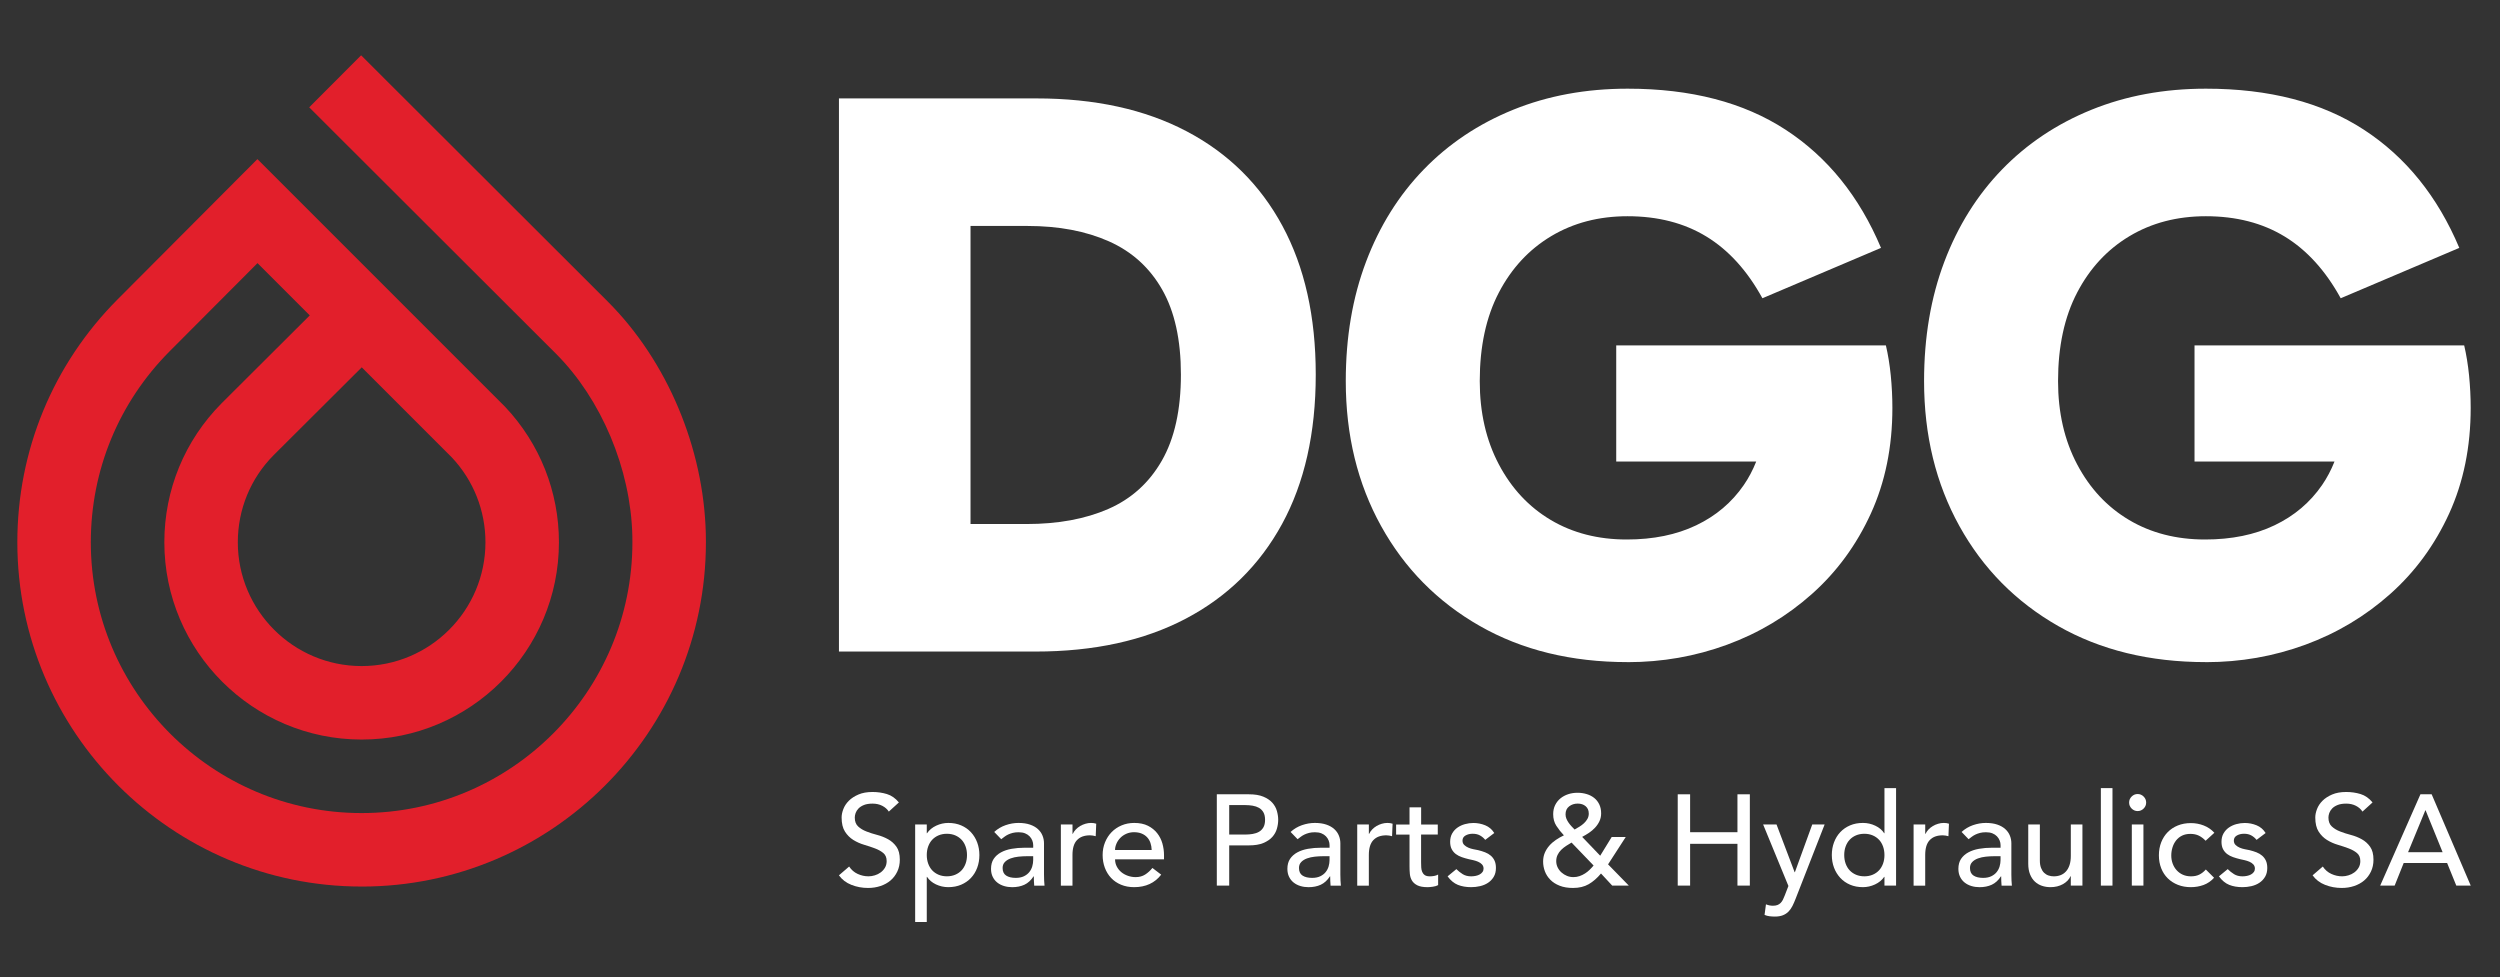 <?xml version="1.0" encoding="UTF-8"?>
<svg id="Layer_1" xmlns="http://www.w3.org/2000/svg" version="1.1" viewBox="0 0 110 43">
  <rect x="0" y="0" width="110" height="43" fill="#333333" stroke="none"/>
  <!-- Generator: Adobe Illustrator 29.2.1, SVG Export Plug-In . SVG Version: 2.1.0 Build 116)  -->
  <defs>
    <style>
      .st0 {
        fill: #fff;
      }

      .st1 {
        fill: #e21f2b;
      }
    </style>
  </defs>
  <g>
    <path class="st0" d="M36.914,28.668V4.33h8.685c2.573,0,4.777.482,6.612,1.447,1.834.965,3.24,2.353,4.217,4.164.977,1.811,1.465,3.991,1.465,6.54,0,2.573-.495,4.766-1.483,6.576-.989,1.811-2.401,3.199-4.235,4.164-1.835.965-4.039,1.447-6.612,1.447h-8.649ZM42.703,23.057h2.466c1.382,0,2.579-.22,3.592-.661,1.012-.441,1.799-1.149,2.359-2.126s.84-2.239.84-3.788c0-1.524-.274-2.77-.822-3.735-.548-.965-1.329-1.674-2.341-2.126-1.013-.452-2.21-.679-3.592-.679h-2.502v13.116h0Z"/>
    <path class="st0" d="M71.616,29.133c-2.478,0-4.646-.53-6.505-1.59-1.858-1.06-3.306-2.525-4.342-4.396-1.036-1.87-1.555-3.996-1.555-6.379,0-1.93.298-3.681.893-5.254s1.441-2.924,2.537-4.056c1.096-1.131,2.406-2.007,3.931-2.627,1.525-.619,3.204-.929,5.039-.929,2.788,0,5.104.602,6.951,1.805,1.846,1.203,3.246,2.937,4.199,5.2l-5.218,2.216c-.667-1.215-1.489-2.12-2.466-2.716-.977-.595-2.132-.893-3.467-.893-1.263,0-2.383.292-3.359.876-.977.584-1.746,1.412-2.305,2.484-.56,1.072-.84,2.371-.84,3.895,0,1.382.28,2.603.84,3.663.559,1.06,1.322,1.876,2.287,2.448.965.572,2.078.858,3.342.858,1.167,0,2.186-.208,3.056-.625.87-.416,1.566-1.006,2.091-1.769.218-.317.4-.662.548-1.036h-6.159v-5.111h11.865c.095.405.167.846.215,1.322.047.477.071.953.071,1.43,0,1.715-.316,3.265-.947,4.646-.632,1.382-1.495,2.562-2.591,3.538-1.096.977-2.341,1.722-3.735,2.234s-2.854.768-4.378.768l.002-.002Z"/>
    <path class="st0" d="M97.061,29.133c-2.478,0-4.646-.53-6.505-1.59-1.858-1.06-3.306-2.525-4.342-4.396-1.036-1.87-1.555-3.996-1.555-6.379,0-1.93.298-3.681.893-5.254s1.441-2.924,2.537-4.056c1.096-1.131,2.406-2.007,3.931-2.627,1.525-.619,3.204-.929,5.039-.929,2.788,0,5.104.602,6.951,1.805,1.846,1.203,3.246,2.937,4.199,5.2l-5.218,2.216c-.667-1.215-1.489-2.12-2.466-2.716-.977-.595-2.132-.893-3.467-.893-1.263,0-2.383.292-3.359.876-.977.584-1.746,1.412-2.305,2.484-.56,1.072-.84,2.371-.84,3.895,0,1.382.28,2.603.84,3.663.559,1.06,1.322,1.876,2.287,2.448.965.572,2.078.858,3.342.858,1.167,0,2.186-.208,3.056-.625.87-.416,1.566-1.006,2.091-1.769.218-.317.4-.662.548-1.036h-6.159v-5.111h11.865c.095.405.167.846.215,1.322.047.477.071.953.071,1.43,0,1.715-.316,3.265-.947,4.646-.632,1.382-1.495,2.562-2.591,3.538-1.096.977-2.341,1.722-3.735,2.234s-2.854.768-4.378.768l.002-.002Z"/>
  </g>
  <g>
    <path class="st0" d="M37.362,38.127c.098.148.224.256.377.326s.311.105.474.105c.091,0,.184-.014.278-.043.095-.028.181-.071.258-.128s.141-.127.19-.21.074-.18.074-.289c0-.155-.049-.273-.148-.355s-.22-.149-.366-.204-.305-.108-.477-.159-.331-.122-.477-.213-.268-.213-.366-.366-.148-.36-.148-.621c0-.117.026-.242.077-.374s.131-.253.241-.363.251-.201.423-.275.379-.111.621-.111c.219,0,.429.03.63.091s.376.184.528.369l-.443.403c-.068-.106-.165-.191-.289-.255-.125-.064-.267-.096-.426-.096-.151,0-.277.02-.377.06s-.181.091-.241.153-.103.13-.128.201c-.025.072-.037.138-.037.199,0,.17.049.301.148.392.098.091.22.165.366.221.146.057.304.108.477.153.172.045.331.109.477.19.146.081.268.191.366.329.098.138.148.328.148.57,0,.193-.037.367-.111.522s-.173.286-.298.392-.272.187-.443.244c-.17.057-.352.085-.545.085-.257,0-.501-.045-.732-.136s-.414-.231-.55-.42l.448-.386h0Z"/>
    <path class="st0" d="M40.267,36.277h.511v.386h.011c.098-.144.234-.255.406-.335s.349-.119.531-.119c.208,0,.396.036.565.108.168.072.312.172.431.301s.211.279.275.451c.064.172.096.357.096.553,0,.201-.032.387-.096.559s-.156.322-.275.448c-.119.127-.263.226-.431.298s-.357.108-.565.108c-.193,0-.375-.041-.545-.122s-.301-.192-.392-.332h-.011v1.986h-.511v-4.29ZM41.663,36.686c-.136,0-.259.024-.369.071s-.202.112-.278.193-.134.18-.176.295-.062.241-.062.377.021.262.062.377c.042.115.1.214.176.295.076.081.168.146.278.193s.233.071.369.071.259-.024.369-.071.202-.111.278-.193c.076-.081.134-.18.176-.295.042-.115.062-.241.062-.377s-.021-.262-.062-.377c-.042-.115-.1-.214-.176-.295-.076-.081-.168-.146-.278-.193s-.233-.071-.369-.071Z"/>
    <path class="st0" d="M43.746,36.606c.144-.132.31-.232.499-.298s.378-.099.568-.099c.197,0,.366.025.508.074s.258.115.349.199c.091.083.158.179.201.287.044.108.065.22.065.338v1.373c0,.095.002.182.006.261.004.079.009.155.017.227h-.454c-.011-.136-.017-.272-.017-.409h-.011c-.113.174-.248.297-.403.369s-.335.108-.539.108c-.125,0-.244-.017-.357-.051s-.213-.085-.298-.153-.152-.152-.201-.253c-.049-.1-.074-.216-.074-.349,0-.174.039-.32.116-.437.078-.117.184-.213.318-.286.134-.074.291-.127.471-.159s.372-.048.576-.048h.375v-.114c0-.068-.013-.136-.04-.204-.027-.068-.066-.129-.119-.184-.053-.055-.119-.098-.199-.131-.079-.032-.174-.048-.284-.048-.098,0-.184.009-.258.028s-.141.043-.201.071c-.061.028-.115.062-.164.099-.049.038-.097.074-.142.108l-.307-.318h0ZM45.187,37.673c-.121,0-.245.007-.372.02-.127.013-.242.039-.346.077s-.189.091-.255.159-.099.155-.099.261c0,.155.052.267.156.335s.245.102.423.102c.14,0,.259-.024.357-.071s.178-.109.238-.184c.061-.076.104-.16.131-.253.026-.093.04-.184.04-.275v-.17h-.273Z"/>
    <path class="st0" d="M46.679,36.277h.511v.414h.011c.034-.072.079-.137.136-.196.057-.058.12-.109.19-.15s.147-.075.23-.099c.083-.025.166-.037.25-.037s.159.011.227.034l-.023.55c-.042-.011-.083-.021-.125-.028-.042-.008-.083-.011-.125-.011-.25,0-.441.07-.573.21-.133.14-.199.357-.199.653v1.351h-.511v-2.69h0Z"/>
    <path class="st0" d="M49.063,37.809c0,.117.026.224.077.321s.118.179.201.247.18.121.289.159c.11.038.223.057.34.057.159,0,.297-.037.414-.111s.225-.171.323-.292l.386.295c-.284.367-.681.55-1.192.55-.212,0-.404-.036-.576-.108s-.318-.171-.437-.298-.211-.276-.275-.448c-.064-.172-.097-.358-.097-.559s.035-.387.105-.559.166-.322.289-.448c.123-.127.27-.226.44-.298s.356-.108.556-.108c.238,0,.44.042.604.125.165.083.3.192.406.326s.182.286.23.454c.047.168.071.34.071.514v.182h-2.156.002ZM50.674,37.401c-.004-.114-.022-.218-.054-.312-.032-.095-.08-.177-.145-.247-.064-.07-.145-.125-.241-.165s-.209-.06-.338-.06c-.125,0-.239.024-.343.071s-.192.109-.264.184c-.072.076-.128.16-.167.253s-.06.184-.06.275h1.612Z"/>
    <path class="st0" d="M53.54,34.949h1.413c.257,0,.469.035.636.105.166.07.298.159.394.267.096.108.164.229.201.363.038.134.057.264.057.389s-.019.255-.057.389-.105.255-.201.363c-.097.108-.228.197-.394.267-.167.07-.378.105-.636.105h-.868v1.77h-.545v-4.017h0ZM54.085,36.72h.715c.106,0,.211-.009.315-.026.104-.017.197-.048.278-.094.081-.045.146-.111.196-.196.049-.085.074-.196.074-.332s-.025-.247-.074-.332-.115-.15-.196-.196c-.081-.045-.174-.077-.278-.094-.104-.017-.209-.026-.315-.026h-.715v1.296Z"/>
    <path class="st0" d="M56.786,36.606c.144-.132.31-.232.499-.298s.378-.099.568-.099c.197,0,.366.025.508.074s.258.115.349.199c.091.083.158.179.201.287.044.108.065.22.065.338v1.373c0,.095.002.182.006.261.004.079.009.155.017.227h-.454c-.011-.136-.017-.272-.017-.409h-.011c-.113.174-.248.297-.403.369s-.335.108-.539.108c-.125,0-.244-.017-.357-.051s-.213-.085-.298-.153-.152-.152-.201-.253c-.049-.1-.074-.216-.074-.349,0-.174.039-.32.116-.437.078-.117.184-.213.318-.286.134-.074.291-.127.471-.159s.372-.048.576-.048h.375v-.114c0-.068-.013-.136-.04-.204-.027-.068-.066-.129-.119-.184-.053-.055-.119-.098-.199-.131-.079-.032-.174-.048-.284-.048-.098,0-.184.009-.258.028s-.141.043-.201.071c-.061.028-.115.062-.164.099-.049.038-.097.074-.142.108l-.307-.318h0ZM58.227,37.673c-.121,0-.245.007-.372.02-.127.013-.242.039-.346.077s-.189.091-.255.159-.099.155-.099.261c0,.155.052.267.156.335s.245.102.423.102c.14,0,.259-.024.357-.071s.178-.109.238-.184c.061-.076.104-.16.131-.253.026-.093.04-.184.04-.275v-.17h-.273Z"/>
    <path class="st0" d="M59.719,36.277h.511v.414h.011c.034-.072.079-.137.136-.196.057-.058.12-.109.19-.15s.147-.075.23-.099c.083-.025.166-.037.25-.037s.159.011.227.034l-.023.55c-.042-.011-.083-.021-.125-.028-.042-.008-.083-.011-.125-.011-.25,0-.441.07-.573.21-.133.14-.199.357-.199.653v1.351h-.511v-2.69h0Z"/>
    <path class="st0" d="M63.26,36.72h-.732v1.22c0,.076.002.15.006.224.004.074.018.14.043.199s.062.106.114.142c.051.036.126.054.224.054.06,0,.123-.006.187-.017.064-.011.123-.032.176-.062v.465c-.061.034-.139.058-.235.071-.097.013-.171.02-.224.02-.197,0-.349-.027-.457-.082s-.187-.126-.238-.213-.081-.184-.091-.292-.014-.216-.014-.326v-1.401h-.59v-.443h.59v-.755h.511v.755h.732v.443l-.002-.002Z"/>
    <path class="st0" d="M65.348,36.952c-.061-.076-.135-.139-.224-.19s-.198-.077-.326-.077c-.121,0-.226.026-.315.077-.089.051-.133.126-.133.224,0,.079.026.144.077.193s.112.089.182.119.145.053.224.068.148.028.204.04c.11.027.213.059.309.096.097.038.18.087.25.148s.125.134.165.221.06.193.06.318c0,.151-.032.281-.096.389s-.148.196-.25.264-.219.117-.349.148c-.131.03-.262.045-.394.045-.223,0-.419-.034-.587-.102s-.319-.193-.451-.374l.386-.318c.083.083.176.157.278.221s.227.097.374.097c.064,0,.13-.007.196-.02s.125-.034.176-.062.093-.064.125-.108c.032-.043.048-.094.048-.15,0-.076-.024-.138-.071-.187s-.104-.088-.17-.116-.136-.051-.21-.068c-.074-.017-.139-.031-.196-.043-.11-.026-.214-.057-.312-.091s-.185-.079-.261-.136c-.076-.057-.136-.129-.182-.216-.045-.087-.068-.195-.068-.323,0-.14.029-.262.088-.366.059-.104.136-.19.233-.258s.206-.119.329-.153.247-.051.372-.051c.182,0,.356.034.522.102s.299.182.397.34l-.397.301-.003-.002Z"/>
    <path class="st0" d="M71.67,38.967h-.732l-.494-.533c-.17.204-.351.361-.542.471s-.421.165-.689.165c-.227,0-.424-.033-.59-.099-.167-.066-.304-.154-.411-.264-.108-.11-.187-.234-.238-.372s-.077-.281-.077-.428c0-.14.025-.268.074-.383.049-.115.115-.22.199-.315.083-.095.181-.18.292-.255.112-.076.228-.142.349-.199-.129-.136-.239-.276-.332-.42-.093-.144-.139-.314-.139-.511,0-.151.029-.286.088-.403s.137-.216.235-.295.212-.14.34-.182.265-.062.409-.062c.14,0,.273.019.4.057s.237.095.332.17c.095.076.169.17.224.284.055.114.082.246.082.397,0,.125-.025.239-.074.343-.049.104-.114.199-.193.284s-.168.161-.267.227-.199.126-.301.179l.794.829.505-.823h.618l-.777,1.203.914.936h.001ZM69.15,37.072c-.079.045-.16.095-.241.148-.081.053-.154.112-.219.176s-.116.137-.156.219-.06.173-.06.275c0,.098.021.19.062.275.042.085.098.16.17.224s.152.114.241.15c.089.036.182.054.281.054s.19-.015.275-.045.165-.069.238-.116c.074-.047.142-.101.204-.162s.12-.123.173-.187l-.97-1.01h.002ZM69.905,35.789c0-.132-.045-.237-.136-.315s-.208-.116-.352-.116-.269.041-.374.122c-.106.081-.159.198-.159.349,0,.068.012.132.037.193s.057.119.097.176.082.11.128.159c.045.049.091.096.136.142.068-.038.139-.079.213-.125.074-.045.141-.096.202-.153.06-.057.111-.12.15-.19s.06-.15.06-.241h-.002Z"/>
    <path class="st0" d="M73.82,34.949h.545v1.668h2.083v-1.668h.545v4.017h-.545v-1.838h-2.083v1.838h-.545v-4.017Z"/>
    <path class="st0" d="M77.577,36.277h.59l.797,2.1h.011l.764-2.1h.545l-1.277,3.268c-.045.117-.092.224-.141.321-.049.096-.107.179-.175.247s-.15.121-.246.159c-.096.038-.214.057-.353.057-.075,0-.152-.005-.229-.014-.077-.009-.152-.029-.223-.06l.062-.465c.101.042.203.062.304.062.079,0,.146-.01.2-.031.054-.021.101-.051.141-.091.039-.04.072-.086.099-.139.026-.053.052-.114.079-.182l.165-.426-1.113-2.707h0Z"/>
    <path class="st0" d="M83.427,38.967h-.511v-.386h-.011c-.098.144-.234.255-.406.335s-.349.119-.531.119c-.208,0-.396-.036-.565-.108-.168-.072-.312-.172-.431-.301s-.211-.278-.275-.448c-.064-.17-.097-.356-.097-.556s.032-.387.097-.559c.064-.172.156-.322.275-.448.119-.127.263-.226.431-.298s.356-.108.565-.108c.193,0,.374.041.545.122s.301.192.392.332h.011v-1.986h.511v4.29ZM82.031,38.558c.136,0,.259-.024.369-.071s.202-.111.278-.193c.076-.081.134-.18.176-.295.042-.115.062-.241.062-.377s-.021-.262-.062-.377-.1-.214-.176-.295c-.076-.081-.168-.146-.278-.193s-.233-.071-.369-.071-.259.024-.369.071-.202.112-.278.193-.134.18-.176.295c-.042.115-.062.241-.062.377s.021.262.062.377c.042.115.1.214.176.295.076.081.168.146.278.193s.233.071.369.071Z"/>
    <path class="st0" d="M84.199,36.277h.511v.414h.011c.034-.072.079-.137.136-.196.057-.058.12-.109.19-.15s.147-.075.23-.099c.083-.025.166-.037.25-.037s.159.011.227.034l-.023.55c-.042-.011-.083-.021-.125-.028-.042-.008-.083-.011-.125-.011-.25,0-.441.07-.573.21-.133.14-.199.357-.199.653v1.351h-.511v-2.69h0Z"/>
    <path class="st0" d="M86.31,36.606c.144-.132.31-.232.499-.298s.378-.099.568-.099c.197,0,.366.025.508.074.142.049.258.115.349.199.091.083.158.179.201.287.044.108.065.22.065.338v1.373c0,.095.002.182.006.261.004.079.009.155.017.227h-.454c-.011-.136-.017-.272-.017-.409h-.011c-.113.174-.248.297-.403.369s-.335.108-.539.108c-.125,0-.244-.017-.357-.051s-.213-.085-.298-.153-.152-.152-.201-.253c-.049-.1-.074-.216-.074-.349,0-.174.039-.32.116-.437.078-.117.184-.213.318-.286.134-.074.291-.127.471-.159s.372-.048.576-.048h.375v-.114c0-.068-.013-.136-.04-.204-.027-.068-.066-.129-.119-.184-.053-.055-.119-.098-.199-.131-.079-.032-.174-.048-.284-.048-.098,0-.184.009-.258.028-.074.019-.141.043-.201.071-.061.028-.115.062-.164.099-.049.038-.097.074-.142.108l-.307-.318h0ZM87.751,37.673c-.121,0-.245.007-.372.02s-.242.039-.346.077-.189.091-.255.159c-.066.068-.099.155-.099.261,0,.155.052.267.156.335s.245.102.423.102c.14,0,.259-.024.357-.071s.178-.109.238-.184c.061-.076.104-.16.131-.253.026-.093.04-.184.04-.275v-.17h-.273Z"/>
    <path class="st0" d="M91.626,38.967h-.511v-.414h-.011c-.064.144-.176.26-.335.349s-.342.133-.55.133c-.132,0-.257-.02-.375-.06s-.22-.101-.309-.184c-.089-.083-.16-.19-.213-.321s-.079-.285-.079-.462v-1.731h.511v1.589c0,.125.017.232.051.321.034.089.079.161.136.216s.122.095.196.119c.074.025.15.037.23.037.106,0,.204-.017.295-.051s.17-.088.238-.162c.068-.074.121-.167.159-.281.038-.113.057-.248.057-.403v-1.384h.511v2.69h0Z"/>
    <path class="st0" d="M92.438,34.677h.511v4.29h-.511v-4.29Z"/>
    <path class="st0" d="M93.681,35.312c0-.102.037-.19.111-.264s.162-.111.264-.111.19.037.264.111.111.162.111.264-.037.19-.111.264-.162.111-.264.111-.19-.037-.264-.111-.111-.162-.111-.264ZM93.8,36.277h.511v2.69h-.511v-2.69Z"/>
    <path class="st0" d="M97.046,36.992c-.095-.098-.194-.173-.298-.224s-.228-.077-.372-.077c-.14,0-.262.026-.366.077s-.191.121-.261.21-.123.191-.159.307c-.036.115-.054.235-.054.36s.021.243.062.355c.042.112.1.209.176.292.076.083.166.149.272.196s.225.071.357.071c.144,0,.267-.026.369-.077.102-.051.197-.126.284-.224l.363.363c-.132.148-.287.253-.463.318-.176.064-.362.096-.559.096-.208,0-.398-.034-.57-.102s-.321-.164-.445-.286c-.125-.123-.221-.27-.289-.443s-.102-.362-.102-.57.034-.399.102-.573c.068-.174.164-.323.287-.448s.27-.222.443-.292c.172-.07.364-.105.576-.105.197,0,.385.035.565.105s.336.177.468.321l-.386.352v-.002Z"/>
    <path class="st0" d="M99.287,36.952c-.061-.076-.135-.139-.224-.19s-.198-.077-.326-.077c-.121,0-.226.026-.315.077-.089.051-.133.126-.133.224,0,.079.026.144.077.193s.112.089.182.119.145.053.224.068.148.028.204.04c.11.027.213.059.309.096.097.038.18.087.25.148s.125.134.165.221.06.193.06.318c0,.151-.032.281-.096.389s-.148.196-.25.264-.219.117-.349.148c-.131.03-.262.045-.394.045-.223,0-.419-.034-.587-.102s-.319-.193-.451-.374l.386-.318c.083.083.176.157.278.221s.227.097.374.097c.064,0,.13-.007.196-.02s.125-.034.176-.062.093-.064.125-.108c.032-.043.048-.094.048-.15,0-.076-.024-.138-.071-.187s-.104-.088-.17-.116-.136-.051-.21-.068c-.074-.017-.139-.031-.196-.043-.11-.026-.214-.057-.312-.091s-.185-.079-.261-.136c-.076-.057-.136-.129-.182-.216-.045-.087-.068-.195-.068-.323,0-.14.029-.262.088-.366s.136-.19.233-.258.206-.119.329-.153.247-.051.372-.051c.182,0,.356.034.522.102s.299.182.397.34l-.397.301-.003-.002Z"/>
    <path class="st0" d="M102.203,38.127c.098.148.224.256.377.326s.311.105.474.105c.091,0,.184-.014.278-.043.095-.028.181-.071.258-.128s.141-.127.19-.21.074-.18.074-.289c0-.155-.049-.273-.148-.355s-.22-.149-.366-.204c-.146-.055-.305-.108-.477-.159s-.331-.122-.477-.213c-.146-.091-.268-.213-.366-.366s-.148-.36-.148-.621c0-.117.026-.242.077-.374s.131-.253.241-.363.251-.201.423-.275.379-.111.621-.111c.219,0,.429.03.63.091s.376.184.528.369l-.443.403c-.068-.106-.165-.191-.289-.255-.125-.064-.267-.096-.426-.096-.151,0-.277.02-.377.06s-.181.091-.241.153-.103.13-.128.201c-.025.072-.037.138-.037.199,0,.17.049.301.148.392.098.091.22.165.366.221.146.057.304.108.477.153.172.045.331.109.477.19.146.081.268.191.366.329.098.138.148.328.148.57,0,.193-.037.367-.111.522s-.173.286-.298.392-.272.187-.443.244c-.17.057-.352.085-.545.085-.257,0-.501-.045-.732-.136s-.414-.231-.55-.42l.448-.386h.001Z"/>
    <path class="st0" d="M106.499,34.949h.494l1.719,4.017h-.635l-.403-.993h-1.912l-.397.993h-.636s1.77-4.017,1.77-4.017ZM107.475,37.497l-.749-1.844h-.011l-.76,1.844h1.521,0Z"/>
  </g>
  <path class="st1" d="M15.912,39.008c-8.353,0-15.149-6.796-15.149-15.149,0-4.034,1.567-7.829,4.413-10.688l6.15-6.17,10.897,10.897c1.528,1.618,2.37,3.735,2.37,5.961,0,4.787-3.894,8.681-8.681,8.681s-8.681-3.894-8.681-8.681c0-2.305.894-4.476,2.517-6.112l3.882-3.869-2.3-2.3-3.863,3.876c-2.238,2.248-3.471,5.233-3.471,8.406,0,6.57,5.345,11.915,11.915,11.915s11.915-5.345,11.915-11.915c0-.097,0-.193-.003-.29-.07-2.936-1.36-6.008-3.368-8.015-2.18-2.179-10.85-10.832-10.85-10.832l2.284-2.289s8.673,8.654,10.853,10.835c2.611,2.611,4.224,6.434,4.314,10.226.003.122.004.243.004.365,0,8.353-6.796,15.149-15.149,15.149h.001ZM15.916,16.164l-3.879,3.866c-1.012,1.02-1.573,2.382-1.573,3.829,0,3.004,2.444,5.448,5.448,5.448s5.448-2.444,5.448-5.448c0-1.39-.523-2.712-1.472-3.725l-3.971-3.971h-.001Z"/>
</svg>